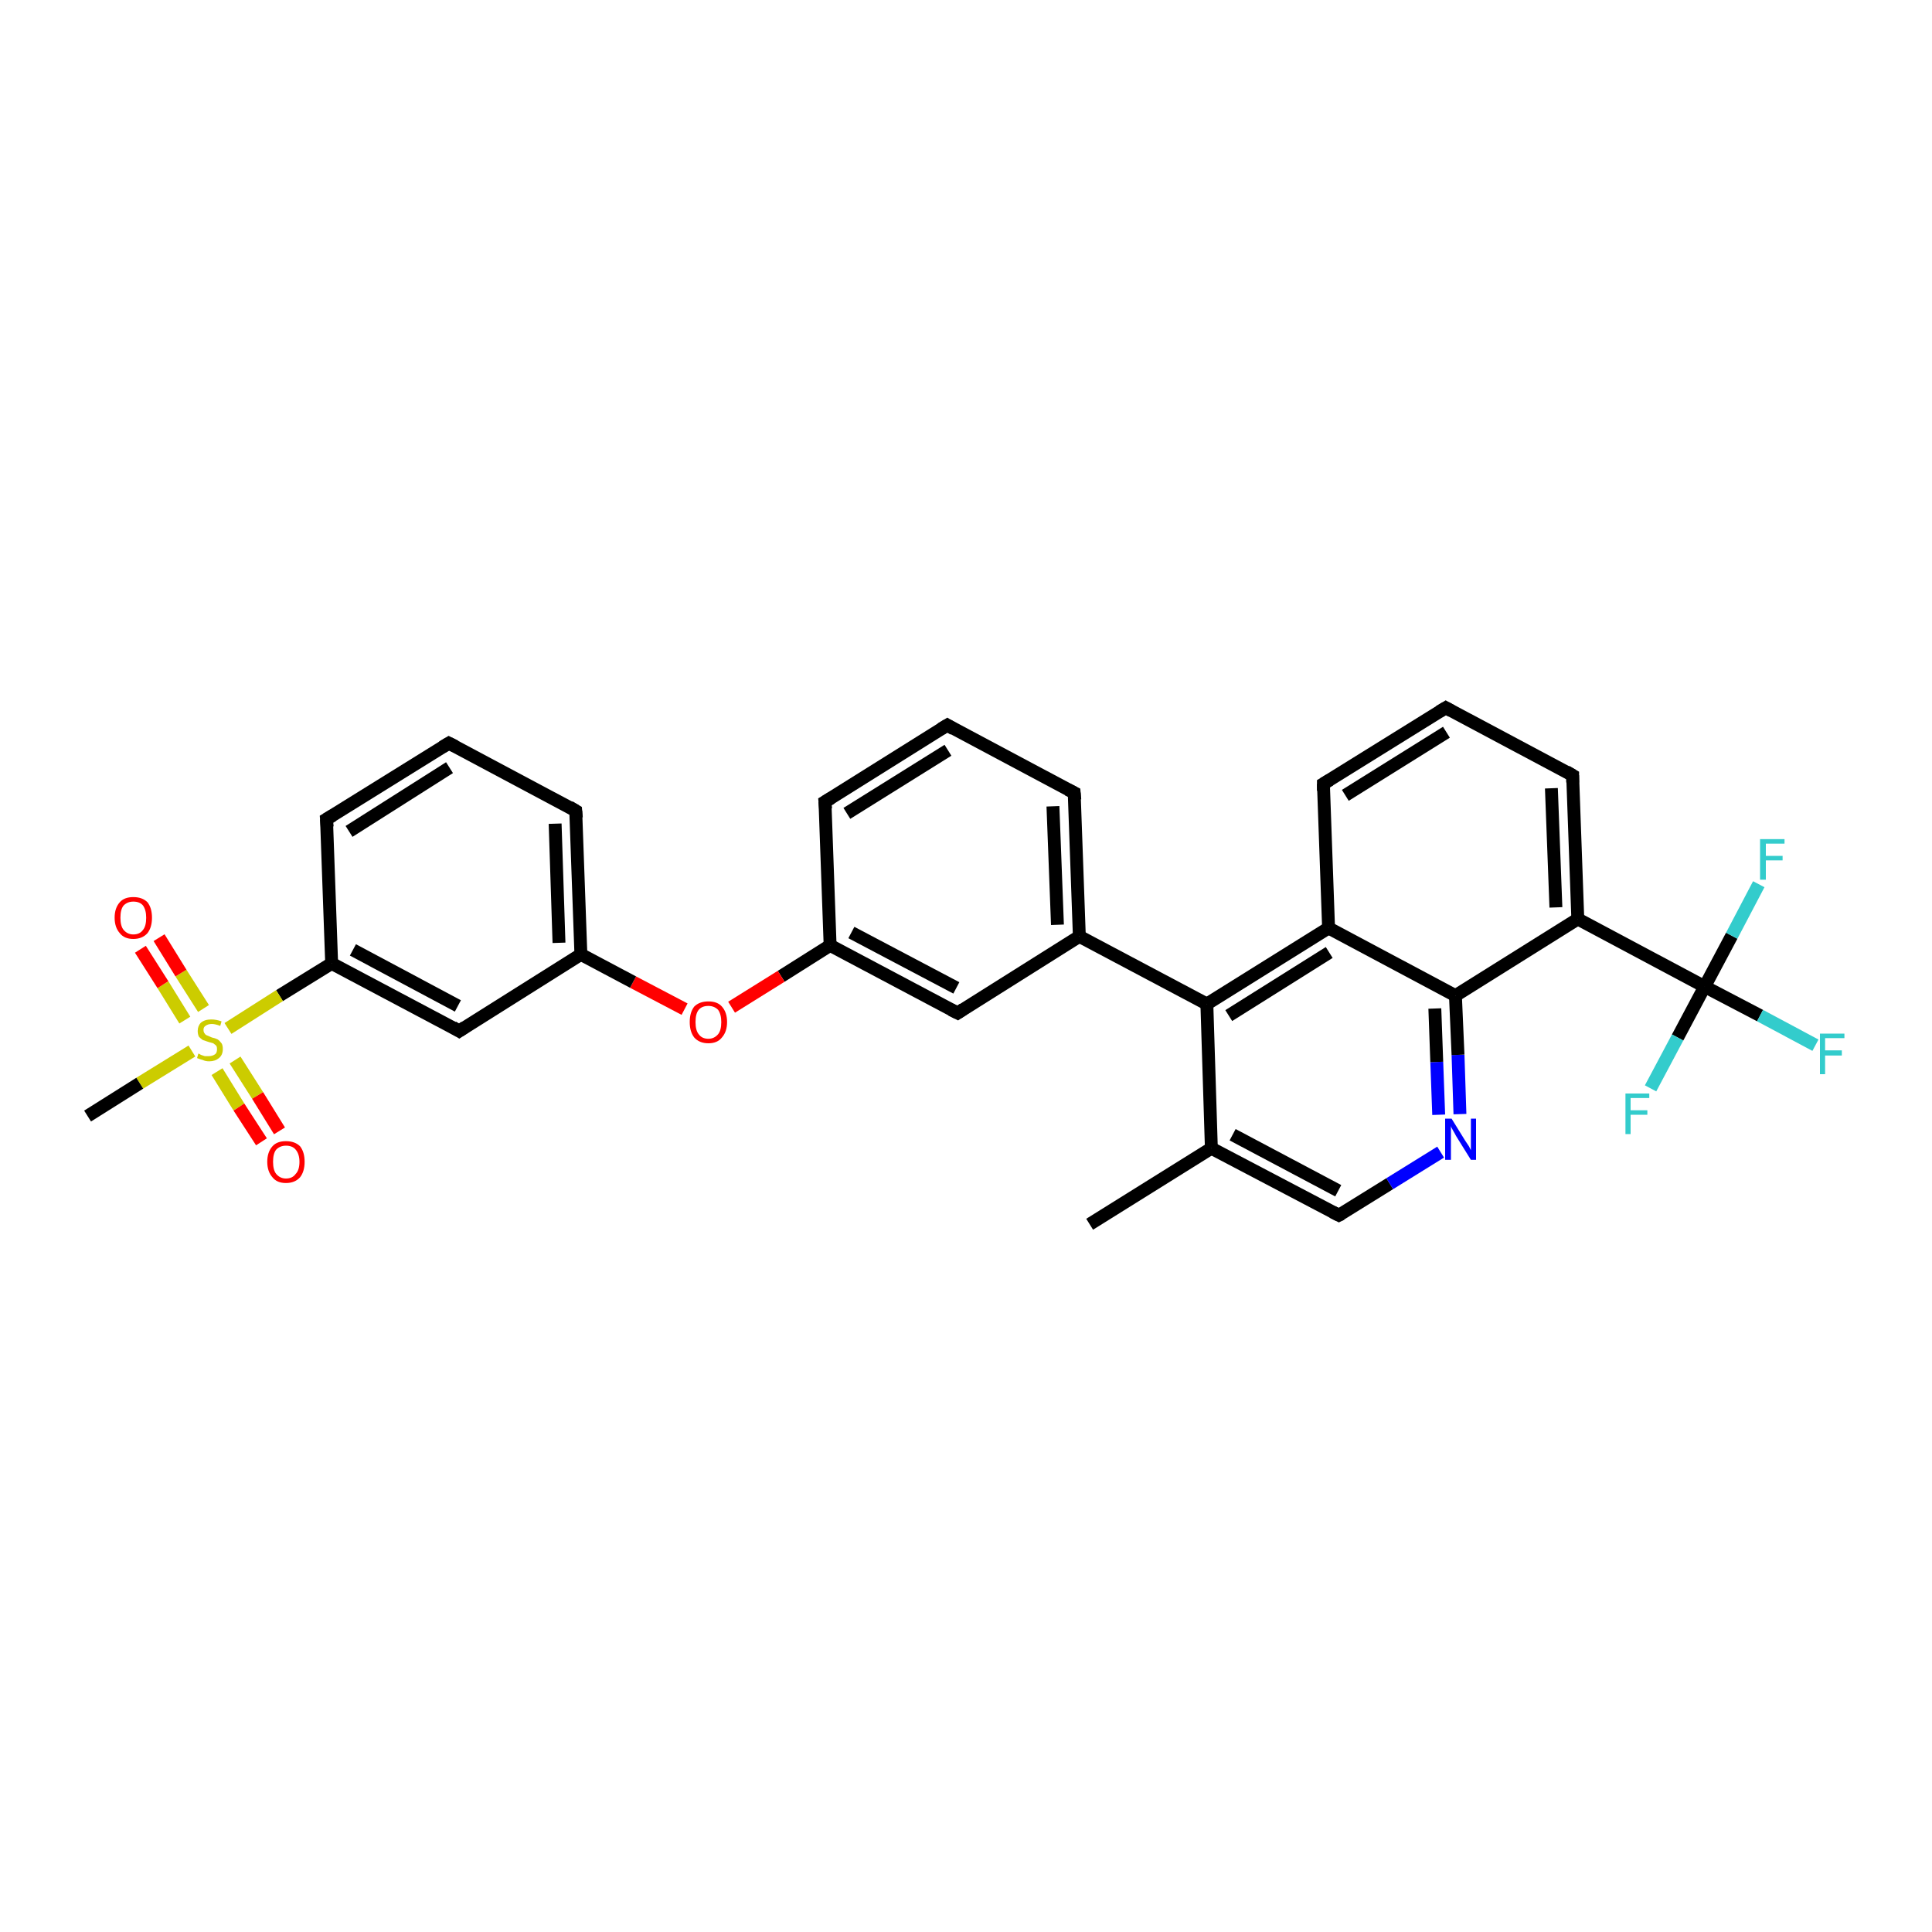<?xml version='1.0' encoding='iso-8859-1'?>
<svg version='1.1' baseProfile='full'
              xmlns='http://www.w3.org/2000/svg'
                      xmlns:rdkit='http://www.rdkit.org/xml'
                      xmlns:xlink='http://www.w3.org/1999/xlink'
                  xml:space='preserve'
width='300px' height='300px' viewBox='0 0 300 300'>
<!-- END OF HEADER -->
<rect style='opacity:1.0;fill:#FFFFFF;stroke:none' width='300.0' height='300.0' x='0.0' y='0.0'> </rect>
<path class='bond-0 atom-0 atom-1' d='M 169.2,190.1 L 188.1,178.3' style='fill:none;fill-rule:evenodd;stroke:#000000;stroke-width:2.0px;stroke-linecap:butt;stroke-linejoin:miter;stroke-opacity:1' />
<path class='bond-1 atom-1 atom-2' d='M 188.1,178.3 L 207.9,188.7' style='fill:none;fill-rule:evenodd;stroke:#000000;stroke-width:2.0px;stroke-linecap:butt;stroke-linejoin:miter;stroke-opacity:1' />
<path class='bond-1 atom-1 atom-2' d='M 191.4,176.2 L 207.8,184.9' style='fill:none;fill-rule:evenodd;stroke:#000000;stroke-width:2.0px;stroke-linecap:butt;stroke-linejoin:miter;stroke-opacity:1' />
<path class='bond-2 atom-2 atom-3' d='M 207.9,188.7 L 215.8,183.8' style='fill:none;fill-rule:evenodd;stroke:#000000;stroke-width:2.0px;stroke-linecap:butt;stroke-linejoin:miter;stroke-opacity:1' />
<path class='bond-2 atom-2 atom-3' d='M 215.8,183.8 L 223.7,178.9' style='fill:none;fill-rule:evenodd;stroke:#0000FF;stroke-width:2.0px;stroke-linecap:butt;stroke-linejoin:miter;stroke-opacity:1' />
<path class='bond-3 atom-3 atom-4' d='M 226.7,173.0 L 226.4,163.8' style='fill:none;fill-rule:evenodd;stroke:#0000FF;stroke-width:2.0px;stroke-linecap:butt;stroke-linejoin:miter;stroke-opacity:1' />
<path class='bond-3 atom-3 atom-4' d='M 226.4,163.8 L 226.0,154.6' style='fill:none;fill-rule:evenodd;stroke:#000000;stroke-width:2.0px;stroke-linecap:butt;stroke-linejoin:miter;stroke-opacity:1' />
<path class='bond-3 atom-3 atom-4' d='M 223.4,173.1 L 223.1,164.9' style='fill:none;fill-rule:evenodd;stroke:#0000FF;stroke-width:2.0px;stroke-linecap:butt;stroke-linejoin:miter;stroke-opacity:1' />
<path class='bond-3 atom-3 atom-4' d='M 223.1,164.9 L 222.8,156.6' style='fill:none;fill-rule:evenodd;stroke:#000000;stroke-width:2.0px;stroke-linecap:butt;stroke-linejoin:miter;stroke-opacity:1' />
<path class='bond-4 atom-4 atom-5' d='M 226.0,154.6 L 245.0,142.7' style='fill:none;fill-rule:evenodd;stroke:#000000;stroke-width:2.0px;stroke-linecap:butt;stroke-linejoin:miter;stroke-opacity:1' />
<path class='bond-5 atom-5 atom-6' d='M 245.0,142.7 L 244.2,120.4' style='fill:none;fill-rule:evenodd;stroke:#000000;stroke-width:2.0px;stroke-linecap:butt;stroke-linejoin:miter;stroke-opacity:1' />
<path class='bond-5 atom-5 atom-6' d='M 241.6,140.9 L 240.9,122.4' style='fill:none;fill-rule:evenodd;stroke:#000000;stroke-width:2.0px;stroke-linecap:butt;stroke-linejoin:miter;stroke-opacity:1' />
<path class='bond-6 atom-6 atom-7' d='M 244.2,120.4 L 224.5,109.9' style='fill:none;fill-rule:evenodd;stroke:#000000;stroke-width:2.0px;stroke-linecap:butt;stroke-linejoin:miter;stroke-opacity:1' />
<path class='bond-7 atom-7 atom-8' d='M 224.5,109.9 L 205.5,121.7' style='fill:none;fill-rule:evenodd;stroke:#000000;stroke-width:2.0px;stroke-linecap:butt;stroke-linejoin:miter;stroke-opacity:1' />
<path class='bond-7 atom-7 atom-8' d='M 224.6,113.7 L 208.9,123.5' style='fill:none;fill-rule:evenodd;stroke:#000000;stroke-width:2.0px;stroke-linecap:butt;stroke-linejoin:miter;stroke-opacity:1' />
<path class='bond-8 atom-8 atom-9' d='M 205.5,121.7 L 206.3,144.1' style='fill:none;fill-rule:evenodd;stroke:#000000;stroke-width:2.0px;stroke-linecap:butt;stroke-linejoin:miter;stroke-opacity:1' />
<path class='bond-9 atom-9 atom-10' d='M 206.3,144.1 L 187.4,155.9' style='fill:none;fill-rule:evenodd;stroke:#000000;stroke-width:2.0px;stroke-linecap:butt;stroke-linejoin:miter;stroke-opacity:1' />
<path class='bond-9 atom-9 atom-10' d='M 206.4,147.9 L 190.8,157.7' style='fill:none;fill-rule:evenodd;stroke:#000000;stroke-width:2.0px;stroke-linecap:butt;stroke-linejoin:miter;stroke-opacity:1' />
<path class='bond-10 atom-10 atom-11' d='M 187.4,155.9 L 167.6,145.4' style='fill:none;fill-rule:evenodd;stroke:#000000;stroke-width:2.0px;stroke-linecap:butt;stroke-linejoin:miter;stroke-opacity:1' />
<path class='bond-11 atom-11 atom-12' d='M 167.6,145.4 L 166.8,123.1' style='fill:none;fill-rule:evenodd;stroke:#000000;stroke-width:2.0px;stroke-linecap:butt;stroke-linejoin:miter;stroke-opacity:1' />
<path class='bond-11 atom-11 atom-12' d='M 164.2,143.6 L 163.5,125.2' style='fill:none;fill-rule:evenodd;stroke:#000000;stroke-width:2.0px;stroke-linecap:butt;stroke-linejoin:miter;stroke-opacity:1' />
<path class='bond-12 atom-12 atom-13' d='M 166.8,123.1 L 147.1,112.6' style='fill:none;fill-rule:evenodd;stroke:#000000;stroke-width:2.0px;stroke-linecap:butt;stroke-linejoin:miter;stroke-opacity:1' />
<path class='bond-13 atom-13 atom-14' d='M 147.1,112.6 L 128.1,124.5' style='fill:none;fill-rule:evenodd;stroke:#000000;stroke-width:2.0px;stroke-linecap:butt;stroke-linejoin:miter;stroke-opacity:1' />
<path class='bond-13 atom-13 atom-14' d='M 147.2,116.5 L 131.5,126.3' style='fill:none;fill-rule:evenodd;stroke:#000000;stroke-width:2.0px;stroke-linecap:butt;stroke-linejoin:miter;stroke-opacity:1' />
<path class='bond-14 atom-14 atom-15' d='M 128.1,124.5 L 128.9,146.8' style='fill:none;fill-rule:evenodd;stroke:#000000;stroke-width:2.0px;stroke-linecap:butt;stroke-linejoin:miter;stroke-opacity:1' />
<path class='bond-15 atom-15 atom-16' d='M 128.9,146.8 L 121.3,151.6' style='fill:none;fill-rule:evenodd;stroke:#000000;stroke-width:2.0px;stroke-linecap:butt;stroke-linejoin:miter;stroke-opacity:1' />
<path class='bond-15 atom-15 atom-16' d='M 121.3,151.6 L 113.6,156.4' style='fill:none;fill-rule:evenodd;stroke:#FF0000;stroke-width:2.0px;stroke-linecap:butt;stroke-linejoin:miter;stroke-opacity:1' />
<path class='bond-16 atom-16 atom-17' d='M 106.3,156.7 L 98.3,152.5' style='fill:none;fill-rule:evenodd;stroke:#FF0000;stroke-width:2.0px;stroke-linecap:butt;stroke-linejoin:miter;stroke-opacity:1' />
<path class='bond-16 atom-16 atom-17' d='M 98.3,152.5 L 90.2,148.2' style='fill:none;fill-rule:evenodd;stroke:#000000;stroke-width:2.0px;stroke-linecap:butt;stroke-linejoin:miter;stroke-opacity:1' />
<path class='bond-17 atom-17 atom-18' d='M 90.2,148.2 L 89.4,125.9' style='fill:none;fill-rule:evenodd;stroke:#000000;stroke-width:2.0px;stroke-linecap:butt;stroke-linejoin:miter;stroke-opacity:1' />
<path class='bond-17 atom-17 atom-18' d='M 86.8,146.4 L 86.2,127.9' style='fill:none;fill-rule:evenodd;stroke:#000000;stroke-width:2.0px;stroke-linecap:butt;stroke-linejoin:miter;stroke-opacity:1' />
<path class='bond-18 atom-18 atom-19' d='M 89.4,125.9 L 69.7,115.4' style='fill:none;fill-rule:evenodd;stroke:#000000;stroke-width:2.0px;stroke-linecap:butt;stroke-linejoin:miter;stroke-opacity:1' />
<path class='bond-19 atom-19 atom-20' d='M 69.7,115.4 L 50.7,127.2' style='fill:none;fill-rule:evenodd;stroke:#000000;stroke-width:2.0px;stroke-linecap:butt;stroke-linejoin:miter;stroke-opacity:1' />
<path class='bond-19 atom-19 atom-20' d='M 69.8,119.2 L 54.2,129.1' style='fill:none;fill-rule:evenodd;stroke:#000000;stroke-width:2.0px;stroke-linecap:butt;stroke-linejoin:miter;stroke-opacity:1' />
<path class='bond-20 atom-20 atom-21' d='M 50.7,127.2 L 51.5,149.6' style='fill:none;fill-rule:evenodd;stroke:#000000;stroke-width:2.0px;stroke-linecap:butt;stroke-linejoin:miter;stroke-opacity:1' />
<path class='bond-21 atom-21 atom-22' d='M 51.5,149.6 L 71.3,160.1' style='fill:none;fill-rule:evenodd;stroke:#000000;stroke-width:2.0px;stroke-linecap:butt;stroke-linejoin:miter;stroke-opacity:1' />
<path class='bond-21 atom-21 atom-22' d='M 54.8,147.5 L 71.1,156.2' style='fill:none;fill-rule:evenodd;stroke:#000000;stroke-width:2.0px;stroke-linecap:butt;stroke-linejoin:miter;stroke-opacity:1' />
<path class='bond-22 atom-21 atom-23' d='M 51.5,149.6 L 43.4,154.6' style='fill:none;fill-rule:evenodd;stroke:#000000;stroke-width:2.0px;stroke-linecap:butt;stroke-linejoin:miter;stroke-opacity:1' />
<path class='bond-22 atom-21 atom-23' d='M 43.4,154.6 L 35.4,159.7' style='fill:none;fill-rule:evenodd;stroke:#CCCC00;stroke-width:2.0px;stroke-linecap:butt;stroke-linejoin:miter;stroke-opacity:1' />
<path class='bond-23 atom-23 atom-24' d='M 29.8,163.2 L 21.7,168.2' style='fill:none;fill-rule:evenodd;stroke:#CCCC00;stroke-width:2.0px;stroke-linecap:butt;stroke-linejoin:miter;stroke-opacity:1' />
<path class='bond-23 atom-23 atom-24' d='M 21.7,168.2 L 13.6,173.3' style='fill:none;fill-rule:evenodd;stroke:#000000;stroke-width:2.0px;stroke-linecap:butt;stroke-linejoin:miter;stroke-opacity:1' />
<path class='bond-24 atom-23 atom-25' d='M 33.7,166.4 L 37.1,171.9' style='fill:none;fill-rule:evenodd;stroke:#CCCC00;stroke-width:2.0px;stroke-linecap:butt;stroke-linejoin:miter;stroke-opacity:1' />
<path class='bond-24 atom-23 atom-25' d='M 37.1,171.9 L 40.6,177.3' style='fill:none;fill-rule:evenodd;stroke:#FF0000;stroke-width:2.0px;stroke-linecap:butt;stroke-linejoin:miter;stroke-opacity:1' />
<path class='bond-24 atom-23 atom-25' d='M 36.5,164.6 L 40.0,170.1' style='fill:none;fill-rule:evenodd;stroke:#CCCC00;stroke-width:2.0px;stroke-linecap:butt;stroke-linejoin:miter;stroke-opacity:1' />
<path class='bond-24 atom-23 atom-25' d='M 40.0,170.1 L 43.4,175.6' style='fill:none;fill-rule:evenodd;stroke:#FF0000;stroke-width:2.0px;stroke-linecap:butt;stroke-linejoin:miter;stroke-opacity:1' />
<path class='bond-25 atom-23 atom-26' d='M 31.6,156.6 L 28.1,151.1' style='fill:none;fill-rule:evenodd;stroke:#CCCC00;stroke-width:2.0px;stroke-linecap:butt;stroke-linejoin:miter;stroke-opacity:1' />
<path class='bond-25 atom-23 atom-26' d='M 28.1,151.1 L 24.7,145.6' style='fill:none;fill-rule:evenodd;stroke:#FF0000;stroke-width:2.0px;stroke-linecap:butt;stroke-linejoin:miter;stroke-opacity:1' />
<path class='bond-25 atom-23 atom-26' d='M 28.7,158.4 L 25.3,152.9' style='fill:none;fill-rule:evenodd;stroke:#CCCC00;stroke-width:2.0px;stroke-linecap:butt;stroke-linejoin:miter;stroke-opacity:1' />
<path class='bond-25 atom-23 atom-26' d='M 25.3,152.9 L 21.8,147.4' style='fill:none;fill-rule:evenodd;stroke:#FF0000;stroke-width:2.0px;stroke-linecap:butt;stroke-linejoin:miter;stroke-opacity:1' />
<path class='bond-26 atom-15 atom-27' d='M 128.9,146.8 L 148.7,157.3' style='fill:none;fill-rule:evenodd;stroke:#000000;stroke-width:2.0px;stroke-linecap:butt;stroke-linejoin:miter;stroke-opacity:1' />
<path class='bond-26 atom-15 atom-27' d='M 132.2,144.8 L 148.5,153.4' style='fill:none;fill-rule:evenodd;stroke:#000000;stroke-width:2.0px;stroke-linecap:butt;stroke-linejoin:miter;stroke-opacity:1' />
<path class='bond-27 atom-5 atom-28' d='M 245.0,142.7 L 264.7,153.2' style='fill:none;fill-rule:evenodd;stroke:#000000;stroke-width:2.0px;stroke-linecap:butt;stroke-linejoin:miter;stroke-opacity:1' />
<path class='bond-28 atom-28 atom-29' d='M 264.7,153.2 L 273.3,157.7' style='fill:none;fill-rule:evenodd;stroke:#000000;stroke-width:2.0px;stroke-linecap:butt;stroke-linejoin:miter;stroke-opacity:1' />
<path class='bond-28 atom-28 atom-29' d='M 273.3,157.7 L 281.9,162.3' style='fill:none;fill-rule:evenodd;stroke:#33CCCC;stroke-width:2.0px;stroke-linecap:butt;stroke-linejoin:miter;stroke-opacity:1' />
<path class='bond-29 atom-28 atom-30' d='M 264.7,153.2 L 268.9,145.3' style='fill:none;fill-rule:evenodd;stroke:#000000;stroke-width:2.0px;stroke-linecap:butt;stroke-linejoin:miter;stroke-opacity:1' />
<path class='bond-29 atom-28 atom-30' d='M 268.9,145.3 L 273.1,137.3' style='fill:none;fill-rule:evenodd;stroke:#33CCCC;stroke-width:2.0px;stroke-linecap:butt;stroke-linejoin:miter;stroke-opacity:1' />
<path class='bond-30 atom-28 atom-31' d='M 264.7,153.2 L 260.5,161.1' style='fill:none;fill-rule:evenodd;stroke:#000000;stroke-width:2.0px;stroke-linecap:butt;stroke-linejoin:miter;stroke-opacity:1' />
<path class='bond-30 atom-28 atom-31' d='M 260.5,161.1 L 256.3,169.0' style='fill:none;fill-rule:evenodd;stroke:#33CCCC;stroke-width:2.0px;stroke-linecap:butt;stroke-linejoin:miter;stroke-opacity:1' />
<path class='bond-31 atom-10 atom-1' d='M 187.4,155.9 L 188.1,178.3' style='fill:none;fill-rule:evenodd;stroke:#000000;stroke-width:2.0px;stroke-linecap:butt;stroke-linejoin:miter;stroke-opacity:1' />
<path class='bond-32 atom-27 atom-11' d='M 148.7,157.3 L 167.6,145.4' style='fill:none;fill-rule:evenodd;stroke:#000000;stroke-width:2.0px;stroke-linecap:butt;stroke-linejoin:miter;stroke-opacity:1' />
<path class='bond-33 atom-9 atom-4' d='M 206.3,144.1 L 226.0,154.6' style='fill:none;fill-rule:evenodd;stroke:#000000;stroke-width:2.0px;stroke-linecap:butt;stroke-linejoin:miter;stroke-opacity:1' />
<path class='bond-34 atom-22 atom-17' d='M 71.3,160.1 L 90.2,148.2' style='fill:none;fill-rule:evenodd;stroke:#000000;stroke-width:2.0px;stroke-linecap:butt;stroke-linejoin:miter;stroke-opacity:1' />
<path d='M 206.9,188.2 L 207.9,188.7 L 208.3,188.5' style='fill:none;stroke:#000000;stroke-width:2.0px;stroke-linecap:butt;stroke-linejoin:miter;stroke-opacity:1;' />
<path d='M 244.2,121.5 L 244.2,120.4 L 243.2,119.8' style='fill:none;stroke:#000000;stroke-width:2.0px;stroke-linecap:butt;stroke-linejoin:miter;stroke-opacity:1;' />
<path d='M 225.4,110.4 L 224.5,109.9 L 223.5,110.5' style='fill:none;stroke:#000000;stroke-width:2.0px;stroke-linecap:butt;stroke-linejoin:miter;stroke-opacity:1;' />
<path d='M 206.5,121.1 L 205.5,121.7 L 205.5,122.8' style='fill:none;stroke:#000000;stroke-width:2.0px;stroke-linecap:butt;stroke-linejoin:miter;stroke-opacity:1;' />
<path d='M 166.9,124.2 L 166.8,123.1 L 165.8,122.6' style='fill:none;stroke:#000000;stroke-width:2.0px;stroke-linecap:butt;stroke-linejoin:miter;stroke-opacity:1;' />
<path d='M 148.1,113.2 L 147.1,112.6 L 146.1,113.2' style='fill:none;stroke:#000000;stroke-width:2.0px;stroke-linecap:butt;stroke-linejoin:miter;stroke-opacity:1;' />
<path d='M 129.1,123.9 L 128.1,124.5 L 128.2,125.6' style='fill:none;stroke:#000000;stroke-width:2.0px;stroke-linecap:butt;stroke-linejoin:miter;stroke-opacity:1;' />
<path d='M 89.5,127.0 L 89.4,125.9 L 88.4,125.3' style='fill:none;stroke:#000000;stroke-width:2.0px;stroke-linecap:butt;stroke-linejoin:miter;stroke-opacity:1;' />
<path d='M 70.7,115.9 L 69.7,115.4 L 68.7,116.0' style='fill:none;stroke:#000000;stroke-width:2.0px;stroke-linecap:butt;stroke-linejoin:miter;stroke-opacity:1;' />
<path d='M 51.7,126.6 L 50.7,127.2 L 50.8,128.4' style='fill:none;stroke:#000000;stroke-width:2.0px;stroke-linecap:butt;stroke-linejoin:miter;stroke-opacity:1;' />
<path d='M 70.3,159.5 L 71.3,160.1 L 72.2,159.5' style='fill:none;stroke:#000000;stroke-width:2.0px;stroke-linecap:butt;stroke-linejoin:miter;stroke-opacity:1;' />
<path d='M 147.7,156.8 L 148.7,157.3 L 149.6,156.7' style='fill:none;stroke:#000000;stroke-width:2.0px;stroke-linecap:butt;stroke-linejoin:miter;stroke-opacity:1;' />
<path class='atom-3' d='M 225.4 173.7
L 227.5 177.1
Q 227.7 177.4, 228.1 178.0
Q 228.4 178.6, 228.4 178.6
L 228.4 173.7
L 229.2 173.7
L 229.2 180.1
L 228.4 180.1
L 226.1 176.4
Q 225.9 176.0, 225.6 175.5
Q 225.3 175.0, 225.3 174.8
L 225.3 180.1
L 224.4 180.1
L 224.4 173.7
L 225.4 173.7
' fill='#0000FF'/>
<path class='atom-16' d='M 107.1 158.7
Q 107.1 157.2, 107.8 156.3
Q 108.6 155.5, 110.0 155.5
Q 111.4 155.5, 112.1 156.3
Q 112.9 157.2, 112.9 158.7
Q 112.9 160.2, 112.1 161.1
Q 111.4 162.0, 110.0 162.0
Q 108.6 162.0, 107.8 161.1
Q 107.1 160.2, 107.1 158.7
M 110.0 161.3
Q 110.9 161.3, 111.5 160.6
Q 112.0 160.0, 112.0 158.7
Q 112.0 157.5, 111.5 156.8
Q 110.9 156.2, 110.0 156.2
Q 109.0 156.2, 108.5 156.8
Q 108.0 157.4, 108.0 158.7
Q 108.0 160.0, 108.5 160.6
Q 109.0 161.3, 110.0 161.3
' fill='#FF0000'/>
<path class='atom-23' d='M 30.8 163.6
Q 30.9 163.6, 31.2 163.8
Q 31.5 163.9, 31.8 164.0
Q 32.1 164.0, 32.4 164.0
Q 33.0 164.0, 33.4 163.7
Q 33.7 163.5, 33.7 162.9
Q 33.7 162.6, 33.6 162.4
Q 33.4 162.2, 33.1 162.0
Q 32.8 161.9, 32.4 161.8
Q 31.8 161.6, 31.5 161.5
Q 31.2 161.3, 30.9 161.0
Q 30.7 160.6, 30.7 160.1
Q 30.7 159.3, 31.2 158.8
Q 31.8 158.3, 32.8 158.3
Q 33.6 158.3, 34.4 158.6
L 34.2 159.3
Q 33.4 159.0, 32.9 159.0
Q 32.3 159.0, 31.9 159.3
Q 31.6 159.5, 31.6 159.9
Q 31.6 160.3, 31.8 160.5
Q 31.9 160.7, 32.2 160.8
Q 32.4 160.9, 32.9 161.1
Q 33.4 161.2, 33.8 161.4
Q 34.1 161.6, 34.4 162.0
Q 34.6 162.3, 34.6 162.9
Q 34.6 163.8, 34.0 164.3
Q 33.4 164.8, 32.5 164.8
Q 31.9 164.8, 31.5 164.6
Q 31.1 164.5, 30.6 164.3
L 30.8 163.6
' fill='#CCCC00'/>
<path class='atom-25' d='M 41.5 180.4
Q 41.5 178.9, 42.3 178.0
Q 43.0 177.2, 44.4 177.2
Q 45.8 177.2, 46.6 178.0
Q 47.3 178.9, 47.3 180.4
Q 47.3 181.9, 46.6 182.8
Q 45.8 183.7, 44.4 183.7
Q 43.0 183.7, 42.3 182.8
Q 41.5 181.9, 41.5 180.4
M 44.4 183.0
Q 45.4 183.0, 45.9 182.3
Q 46.5 181.7, 46.5 180.4
Q 46.5 179.2, 45.9 178.5
Q 45.4 177.9, 44.4 177.9
Q 43.5 177.9, 42.9 178.5
Q 42.4 179.1, 42.4 180.4
Q 42.4 181.7, 42.9 182.3
Q 43.5 183.0, 44.4 183.0
' fill='#FF0000'/>
<path class='atom-26' d='M 17.8 142.5
Q 17.8 141.0, 18.6 140.1
Q 19.3 139.3, 20.7 139.3
Q 22.1 139.3, 22.9 140.1
Q 23.6 141.0, 23.6 142.5
Q 23.6 144.0, 22.9 144.9
Q 22.1 145.8, 20.7 145.8
Q 19.3 145.8, 18.6 144.9
Q 17.8 144.0, 17.8 142.5
M 20.7 145.1
Q 21.7 145.1, 22.2 144.4
Q 22.7 143.8, 22.7 142.5
Q 22.7 141.3, 22.2 140.6
Q 21.7 140.0, 20.7 140.0
Q 19.8 140.0, 19.2 140.6
Q 18.7 141.2, 18.7 142.5
Q 18.7 143.8, 19.2 144.4
Q 19.8 145.1, 20.7 145.1
' fill='#FF0000'/>
<path class='atom-29' d='M 282.6 160.5
L 286.4 160.5
L 286.4 161.2
L 283.4 161.2
L 283.4 163.1
L 286.0 163.1
L 286.0 163.9
L 283.4 163.9
L 283.4 166.8
L 282.6 166.8
L 282.6 160.5
' fill='#33CCCC'/>
<path class='atom-30' d='M 273.3 130.3
L 277.1 130.3
L 277.1 131.0
L 274.2 131.0
L 274.2 132.9
L 276.8 132.9
L 276.8 133.6
L 274.2 133.6
L 274.2 136.6
L 273.3 136.6
L 273.3 130.3
' fill='#33CCCC'/>
<path class='atom-31' d='M 252.4 169.8
L 256.1 169.8
L 256.1 170.5
L 253.2 170.5
L 253.2 172.4
L 255.8 172.4
L 255.8 173.1
L 253.2 173.1
L 253.2 176.1
L 252.4 176.1
L 252.4 169.8
' fill='#33CCCC'/>
</svg>
